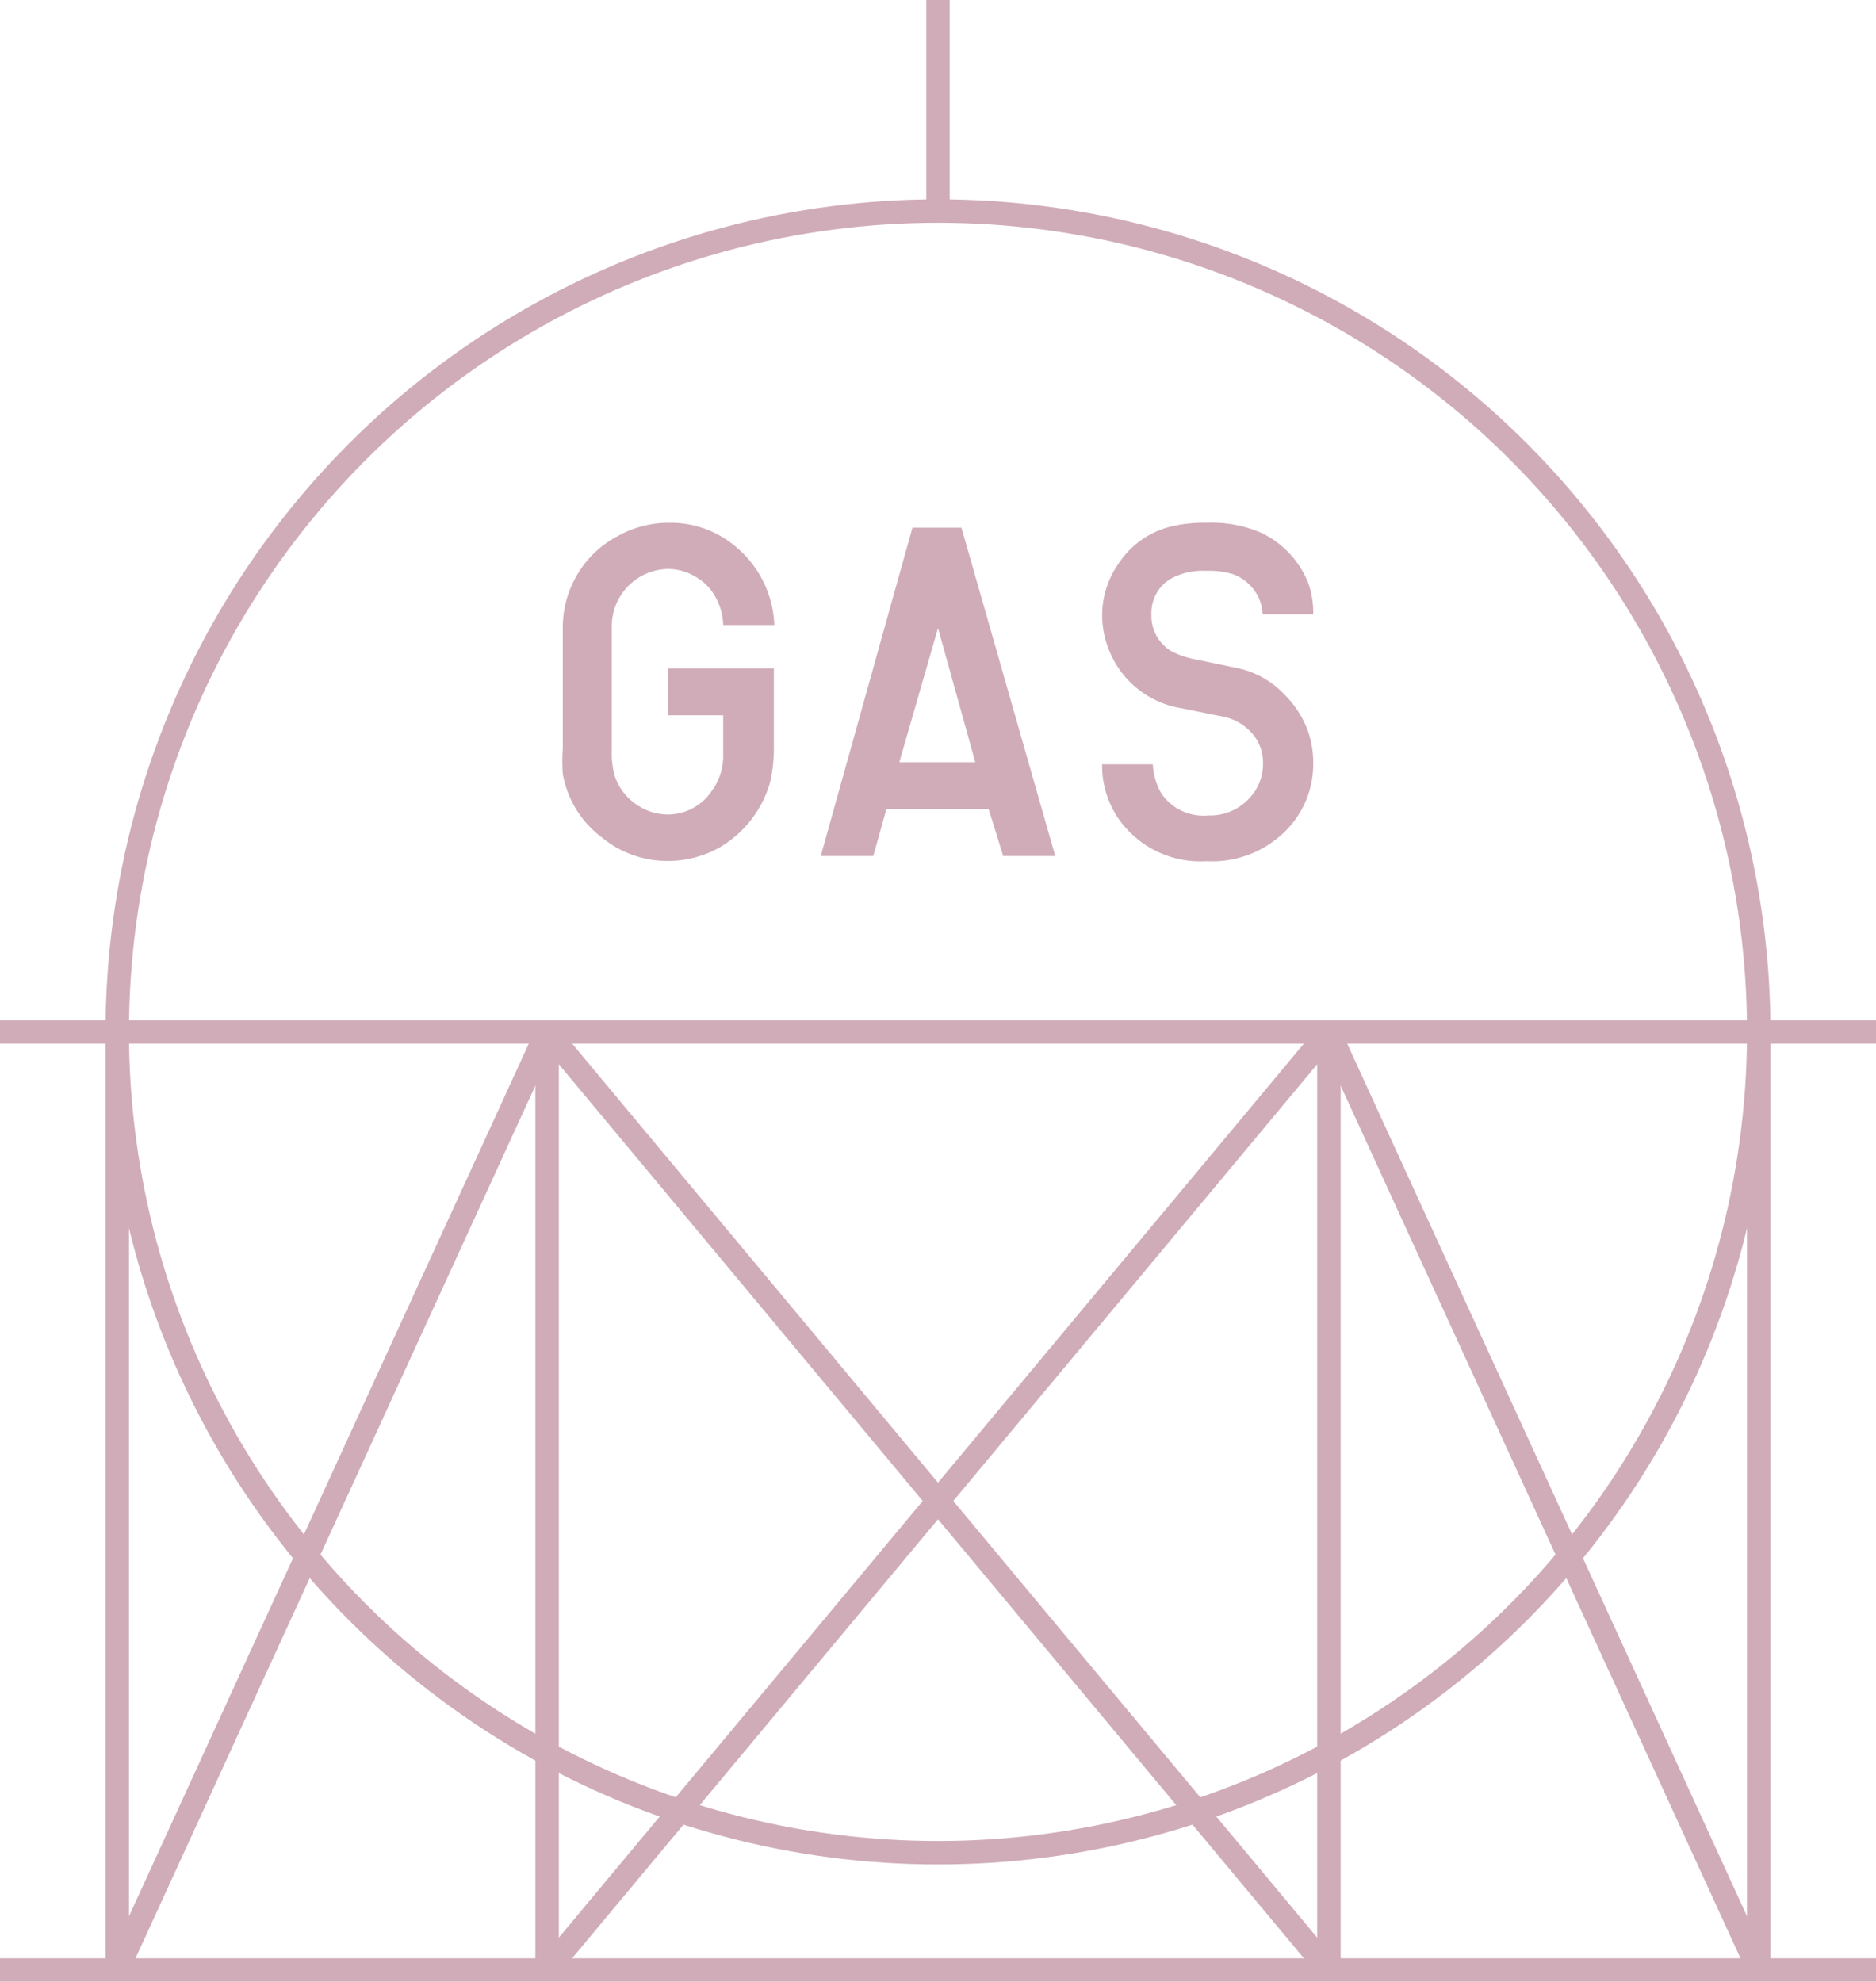 <svg xmlns="http://www.w3.org/2000/svg" viewBox="0 0 80 84.5"><defs><style>.cls-1{fill:#d0acb8;}.cls-2{fill:none;stroke:#d0acb8;stroke-miterlimit:10;}</style></defs><title>q05_01</title><g id="レイヤー_2" data-name="レイヤー 2"><g id="レイヤー_4" data-name="レイヤー 4"><path class="cls-1" d="M28.48,30.5v-2H33v3.26a6.74,6.74,0,0,1-.15,1.56,4.71,4.71,0,0,1-2.14,2.8,4.48,4.48,0,0,1-2.23.59,4.38,4.38,0,0,1-2.81-1A4.3,4.3,0,0,1,24,33,7,7,0,0,1,24,31.92V26.81a4.4,4.4,0,0,1,.75-2.52,4.3,4.3,0,0,1,1.61-1.44,4.44,4.44,0,0,1,2.17-.56,4.28,4.28,0,0,1,2.89,1.06,4.55,4.55,0,0,1,1.6,3.3H30.84a2.58,2.58,0,0,0-.35-1.23,2.18,2.18,0,0,0-.91-.87,2.22,2.22,0,0,0-1.09-.29,2.44,2.44,0,0,0-2.4,2.38V32a3.61,3.61,0,0,0,.12,1.07,2.36,2.36,0,0,0,1.05,1.31,2.32,2.32,0,0,0,1.21.35,2.26,2.26,0,0,0,1.88-1,2.52,2.52,0,0,0,.49-1.53V30.5Z"/><path class="cls-1" d="M35,36.5l3.91-14H41l4,14H42.78l-.62-2H37.8l-.56,2Zm3.35-4h3.24L40,26.78Z"/><path class="cls-1" d="M47,32.59h2.16a2.75,2.75,0,0,0,.37,1.25,2.17,2.17,0,0,0,2,.93A2.26,2.26,0,0,0,53.31,34a2.11,2.11,0,0,0,.55-1.47,1.88,1.88,0,0,0-.58-1.38,2.22,2.22,0,0,0-1.21-.61l-1.74-.35a4,4,0,0,1-3-2.38A4,4,0,0,1,47,26.26a3.83,3.83,0,0,1,.7-2.23,3.75,3.75,0,0,1,2.19-1.57,6.1,6.1,0,0,1,1.57-.17,5.32,5.32,0,0,1,2.35.44,4,4,0,0,1,2,2.19A3.78,3.78,0,0,1,56,26.19H53.84a1.85,1.85,0,0,0-.58-1.28,1.79,1.79,0,0,0-.76-.45,3.52,3.52,0,0,0-1.07-.12,2.84,2.84,0,0,0-1.51.34,1.7,1.7,0,0,0-.82,1.52,1.76,1.76,0,0,0,.79,1.53,3.45,3.45,0,0,0,1.12.39l1.77.37a3.85,3.85,0,0,1,2,1.13A4.27,4.27,0,0,1,55.71,31,4,4,0,0,1,56,32.56a4,4,0,0,1-1.25,2.94,4.44,4.44,0,0,1-3.31,1.22,4.26,4.26,0,0,1-3.81-1.91A4,4,0,0,1,47,32.59Z"/><circle class="cls-2" cx="40" cy="44" r="35"/><line class="cls-2" y1="44" x2="80" y2="44"/><line class="cls-2" y1="84" x2="80" y2="84"/><line class="cls-2" x1="40" y1="9" x2="40"/><line class="cls-2" x1="5" y1="44" x2="5" y2="84"/><line class="cls-2" x1="23.33" y1="44" x2="23.33" y2="84"/><line class="cls-2" x1="56.67" y1="44" x2="56.67" y2="84"/><line class="cls-2" x1="75" y1="44" x2="75" y2="84"/><line class="cls-2" x1="23.33" y1="44" x2="5" y2="84"/><line class="cls-2" x1="56.67" y1="44" x2="75" y2="84"/><line class="cls-2" x1="56.67" y1="44" x2="23.33" y2="84"/><line class="cls-2" x1="23.33" y1="44" x2="56.67" y2="84"/></g></g></svg>